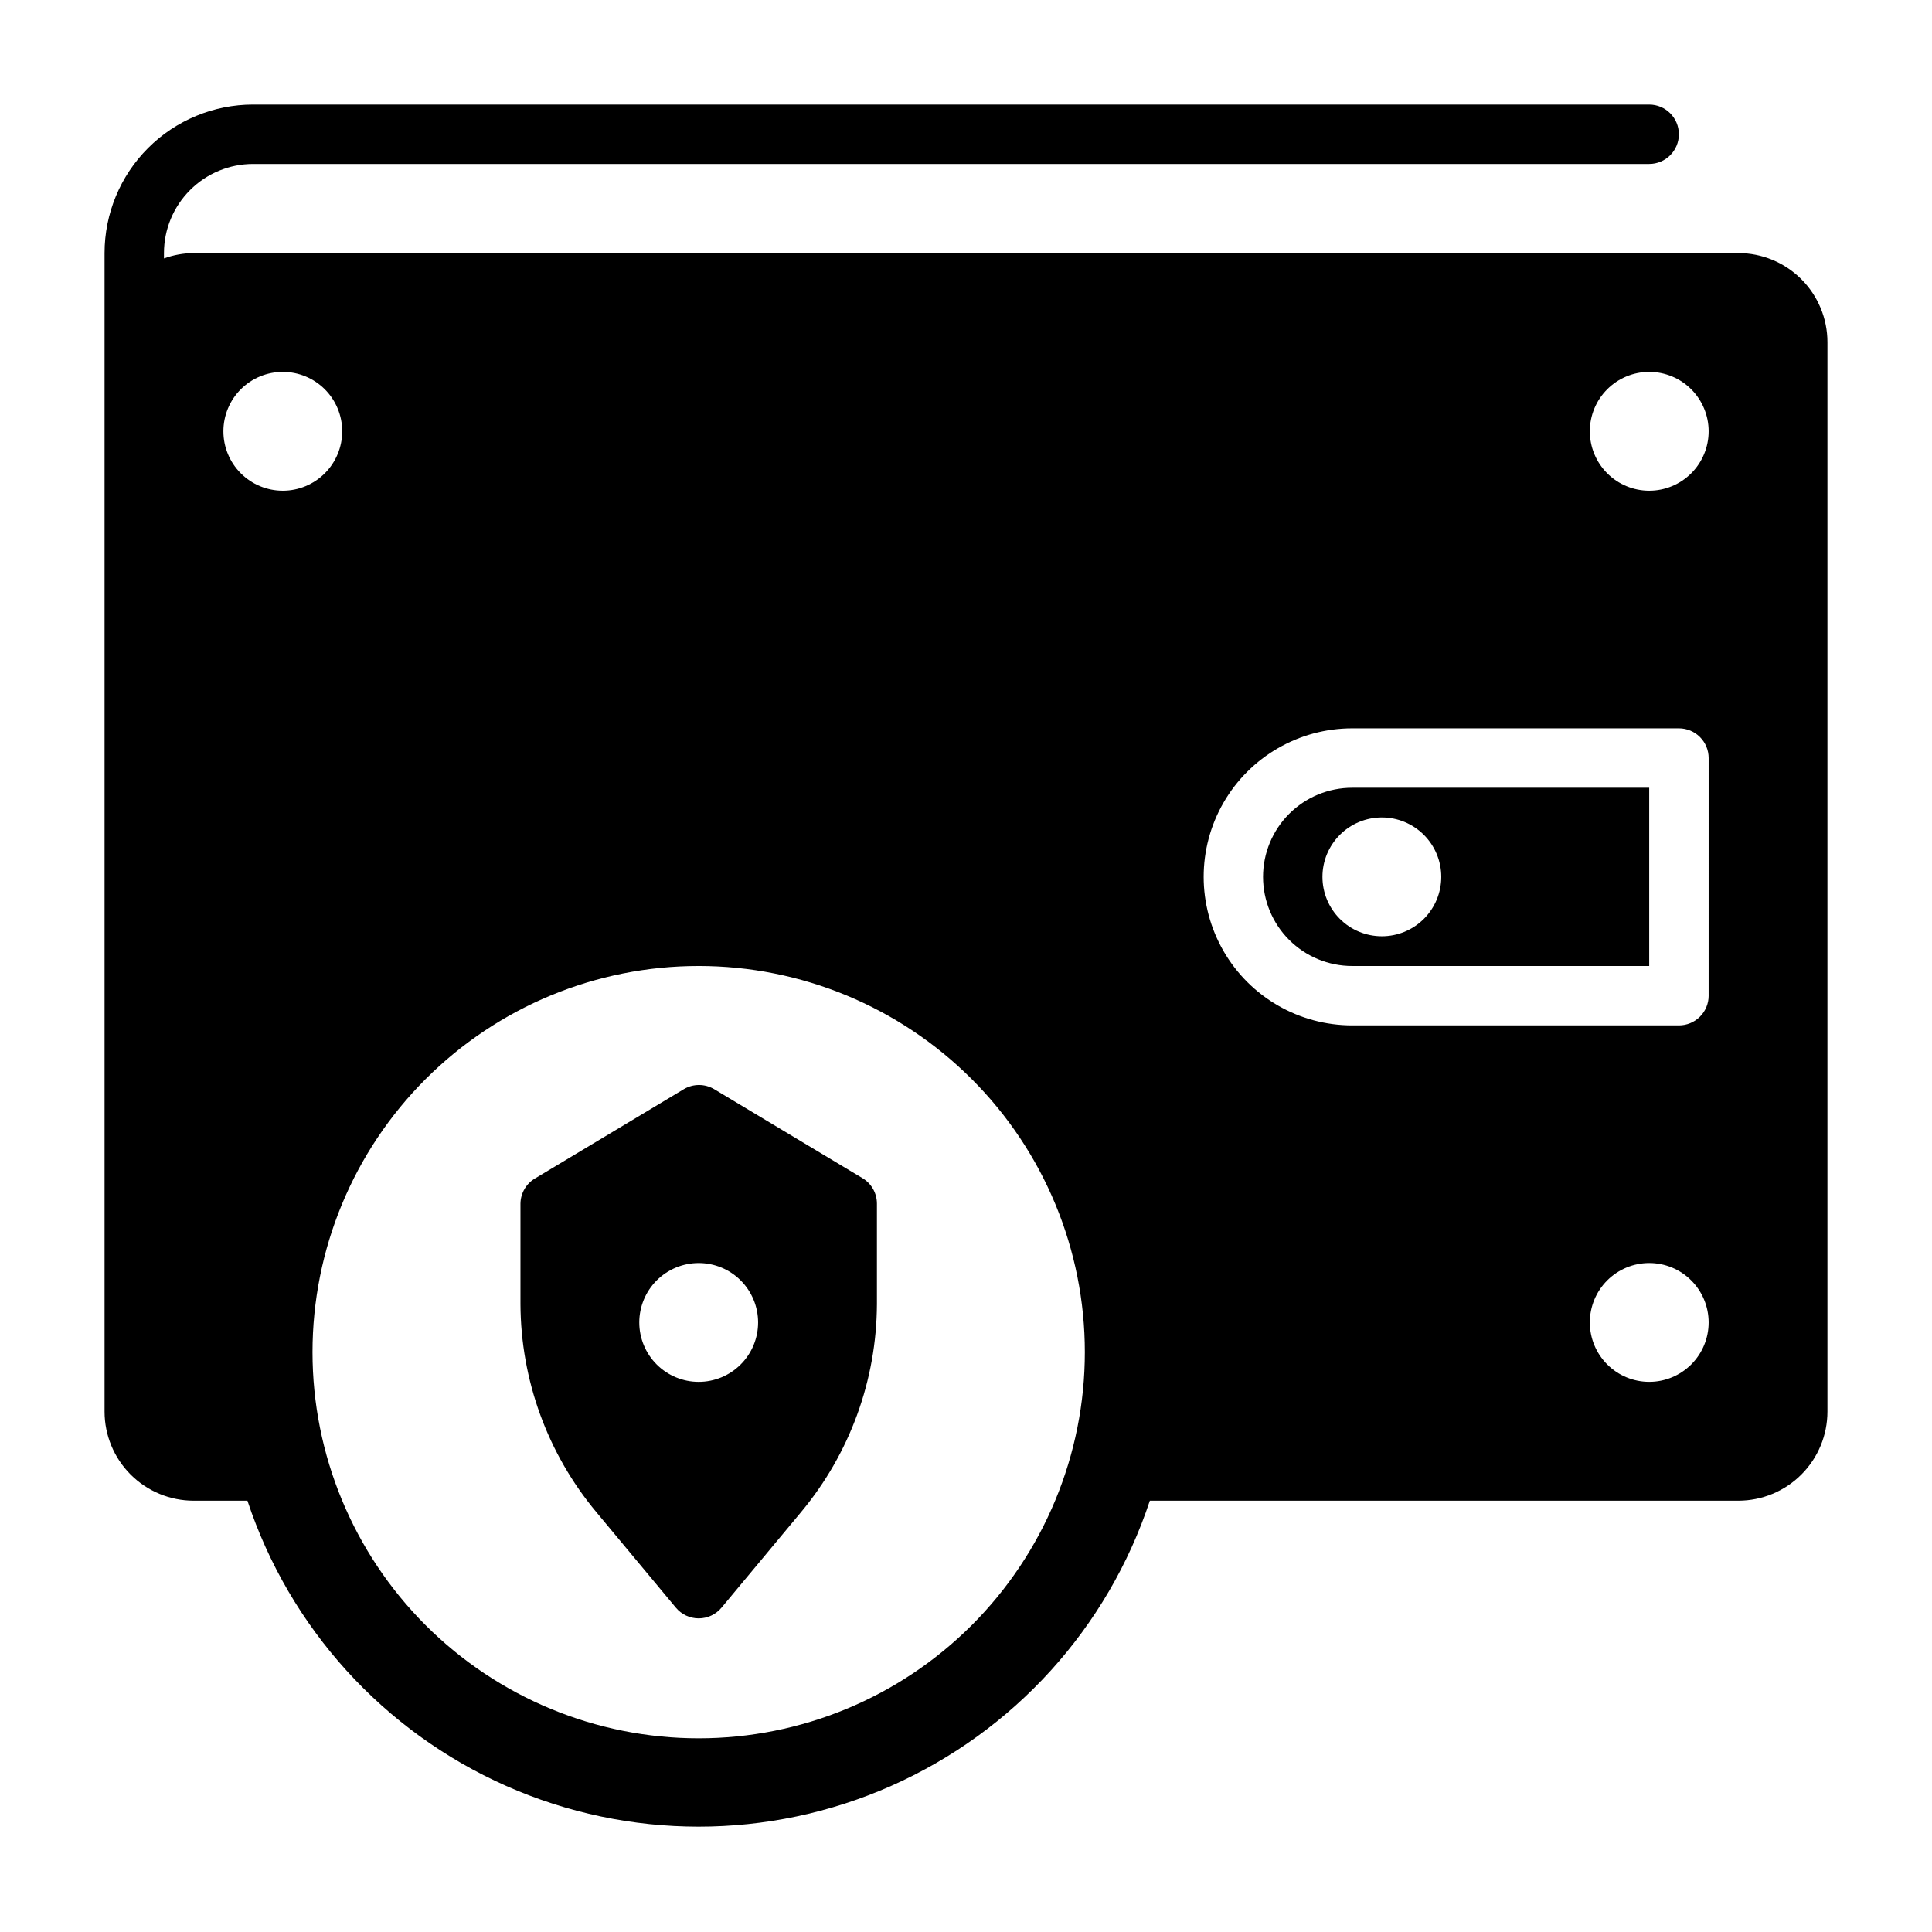<?xml version="1.0" encoding="UTF-8"?>
<!-- The Best Svg Icon site in the world: iconSvg.co, Visit us! https://iconsvg.co -->
<svg fill="#000000" width="800px" height="800px" version="1.1" viewBox="144 144 512 512" xmlns="http://www.w3.org/2000/svg">
 <path d="m478.72 376.38c0 6.262 2.488 12.27 6.918 16.699 4.43 4.43 10.434 6.918 16.699 6.918h78.719v-47.234h-78.719c-6.266 0-12.27 2.488-16.699 6.918-4.43 4.43-6.918 10.434-6.918 16.699zm47.23 0c0 4.176-1.656 8.18-4.609 11.133s-6.957 4.609-11.133 4.609-8.18-1.656-11.133-4.609-4.613-6.957-4.613-11.133c0-4.176 1.66-8.18 4.613-11.133s6.957-4.613 11.133-4.613 8.18 1.66 11.133 4.613 4.609 6.957 4.609 11.133zm78.723-165.31h-409.35c-2.684 0.02-5.348 0.5-7.871 1.418v-1.418c0-6.266 2.488-12.27 6.918-16.699 4.43-4.43 10.434-6.918 16.699-6.918h369.98c4.348 0 7.871-3.523 7.871-7.871 0-4.348-3.523-7.871-7.871-7.871h-369.98c-10.438 0-20.449 4.144-27.832 11.527-7.383 7.383-11.527 17.395-11.527 27.832v307.01c0 6.266 2.488 12.27 6.914 16.699 4.43 4.43 10.438 6.918 16.699 6.918h14.25c11.164 33.738 36.062 61.191 68.555 75.586 32.492 14.398 69.551 14.398 102.04 0 32.492-14.395 57.391-41.848 68.555-75.586h155.95c6.262 0 12.27-2.488 16.699-6.918 4.43-4.43 6.918-10.434 6.918-16.699v-283.39c0-6.266-2.488-12.273-6.918-16.699-4.43-4.43-10.438-6.918-16.699-6.918zm-401.47 47.23c0-4.176 1.656-8.18 4.609-11.133s6.957-4.609 11.133-4.609c4.176 0 8.18 1.656 11.133 4.609s4.613 6.957 4.613 11.133-1.66 8.18-4.613 11.133-6.957 4.613-11.133 4.613c-4.176 0-8.18-1.66-11.133-4.613s-4.609-6.957-4.609-11.133zm125.95 346.37c-27.141 0-53.168-10.781-72.359-29.973-19.191-19.195-29.977-45.223-29.977-72.363 0-27.141 10.785-53.172 29.977-72.363 19.191-19.191 45.219-29.973 72.359-29.973 27.145 0 53.172 10.781 72.363 29.973 19.191 19.191 29.977 45.223 29.977 72.363 0 27.141-10.785 53.168-29.977 72.363-19.191 19.191-45.219 29.973-72.363 29.973zm251.91-94.465c-4.176 0-8.18-1.66-11.133-4.613-2.953-2.949-4.609-6.957-4.609-11.133 0-4.172 1.656-8.18 4.609-11.133 2.953-2.949 6.957-4.609 11.133-4.609 4.176 0 8.18 1.66 11.133 4.609 2.953 2.953 4.613 6.961 4.613 11.133 0 4.176-1.66 8.184-4.613 11.133-2.953 2.953-6.957 4.613-11.133 4.613zm15.742-102.34h0.004c0 2.086-0.832 4.09-2.309 5.566-1.477 1.477-3.477 2.305-5.566 2.305h-86.59c-14.062 0-27.059-7.5-34.09-19.68-7.027-12.18-7.027-27.184 0-39.359 7.031-12.18 20.027-19.68 34.09-19.68h86.59c2.09 0 4.09 0.828 5.566 2.305 1.477 1.477 2.309 3.477 2.309 5.566zm-15.742-133.82c-4.176 0-8.18-1.66-11.133-4.613s-4.609-6.957-4.609-11.133 1.656-8.18 4.609-11.133 6.957-4.609 11.133-4.609c4.176 0 8.18 1.656 11.133 4.609s4.613 6.957 4.613 11.133-1.66 8.18-4.613 11.133-6.957 4.613-11.133 4.613zm-208.53 182.16-39.359-23.617v0.004c-2.434-1.406-5.434-1.406-7.871 0l-39.359 23.617v-0.004c-2.453 1.379-3.981 3.961-4.016 6.773v26.609-0.004c0.078 20.145 7.176 39.629 20.074 55.105l21.098 25.348c1.496 1.805 3.715 2.848 6.059 2.848 2.348 0 4.566-1.043 6.062-2.848l21.098-25.348c12.898-15.477 19.996-34.961 20.074-55.105v-26.605c0-2.781-1.469-5.356-3.859-6.773zm-43.375 54.004c-4.172 0-8.18-1.66-11.133-4.613-2.949-2.949-4.609-6.957-4.609-11.133 0-4.172 1.66-8.18 4.609-11.133 2.953-2.949 6.961-4.609 11.133-4.609 4.176 0 8.184 1.66 11.133 4.609 2.953 2.953 4.613 6.961 4.613 11.133 0 4.176-1.66 8.184-4.613 11.133-2.949 2.953-6.957 4.613-11.133 4.613z"/>
</svg>